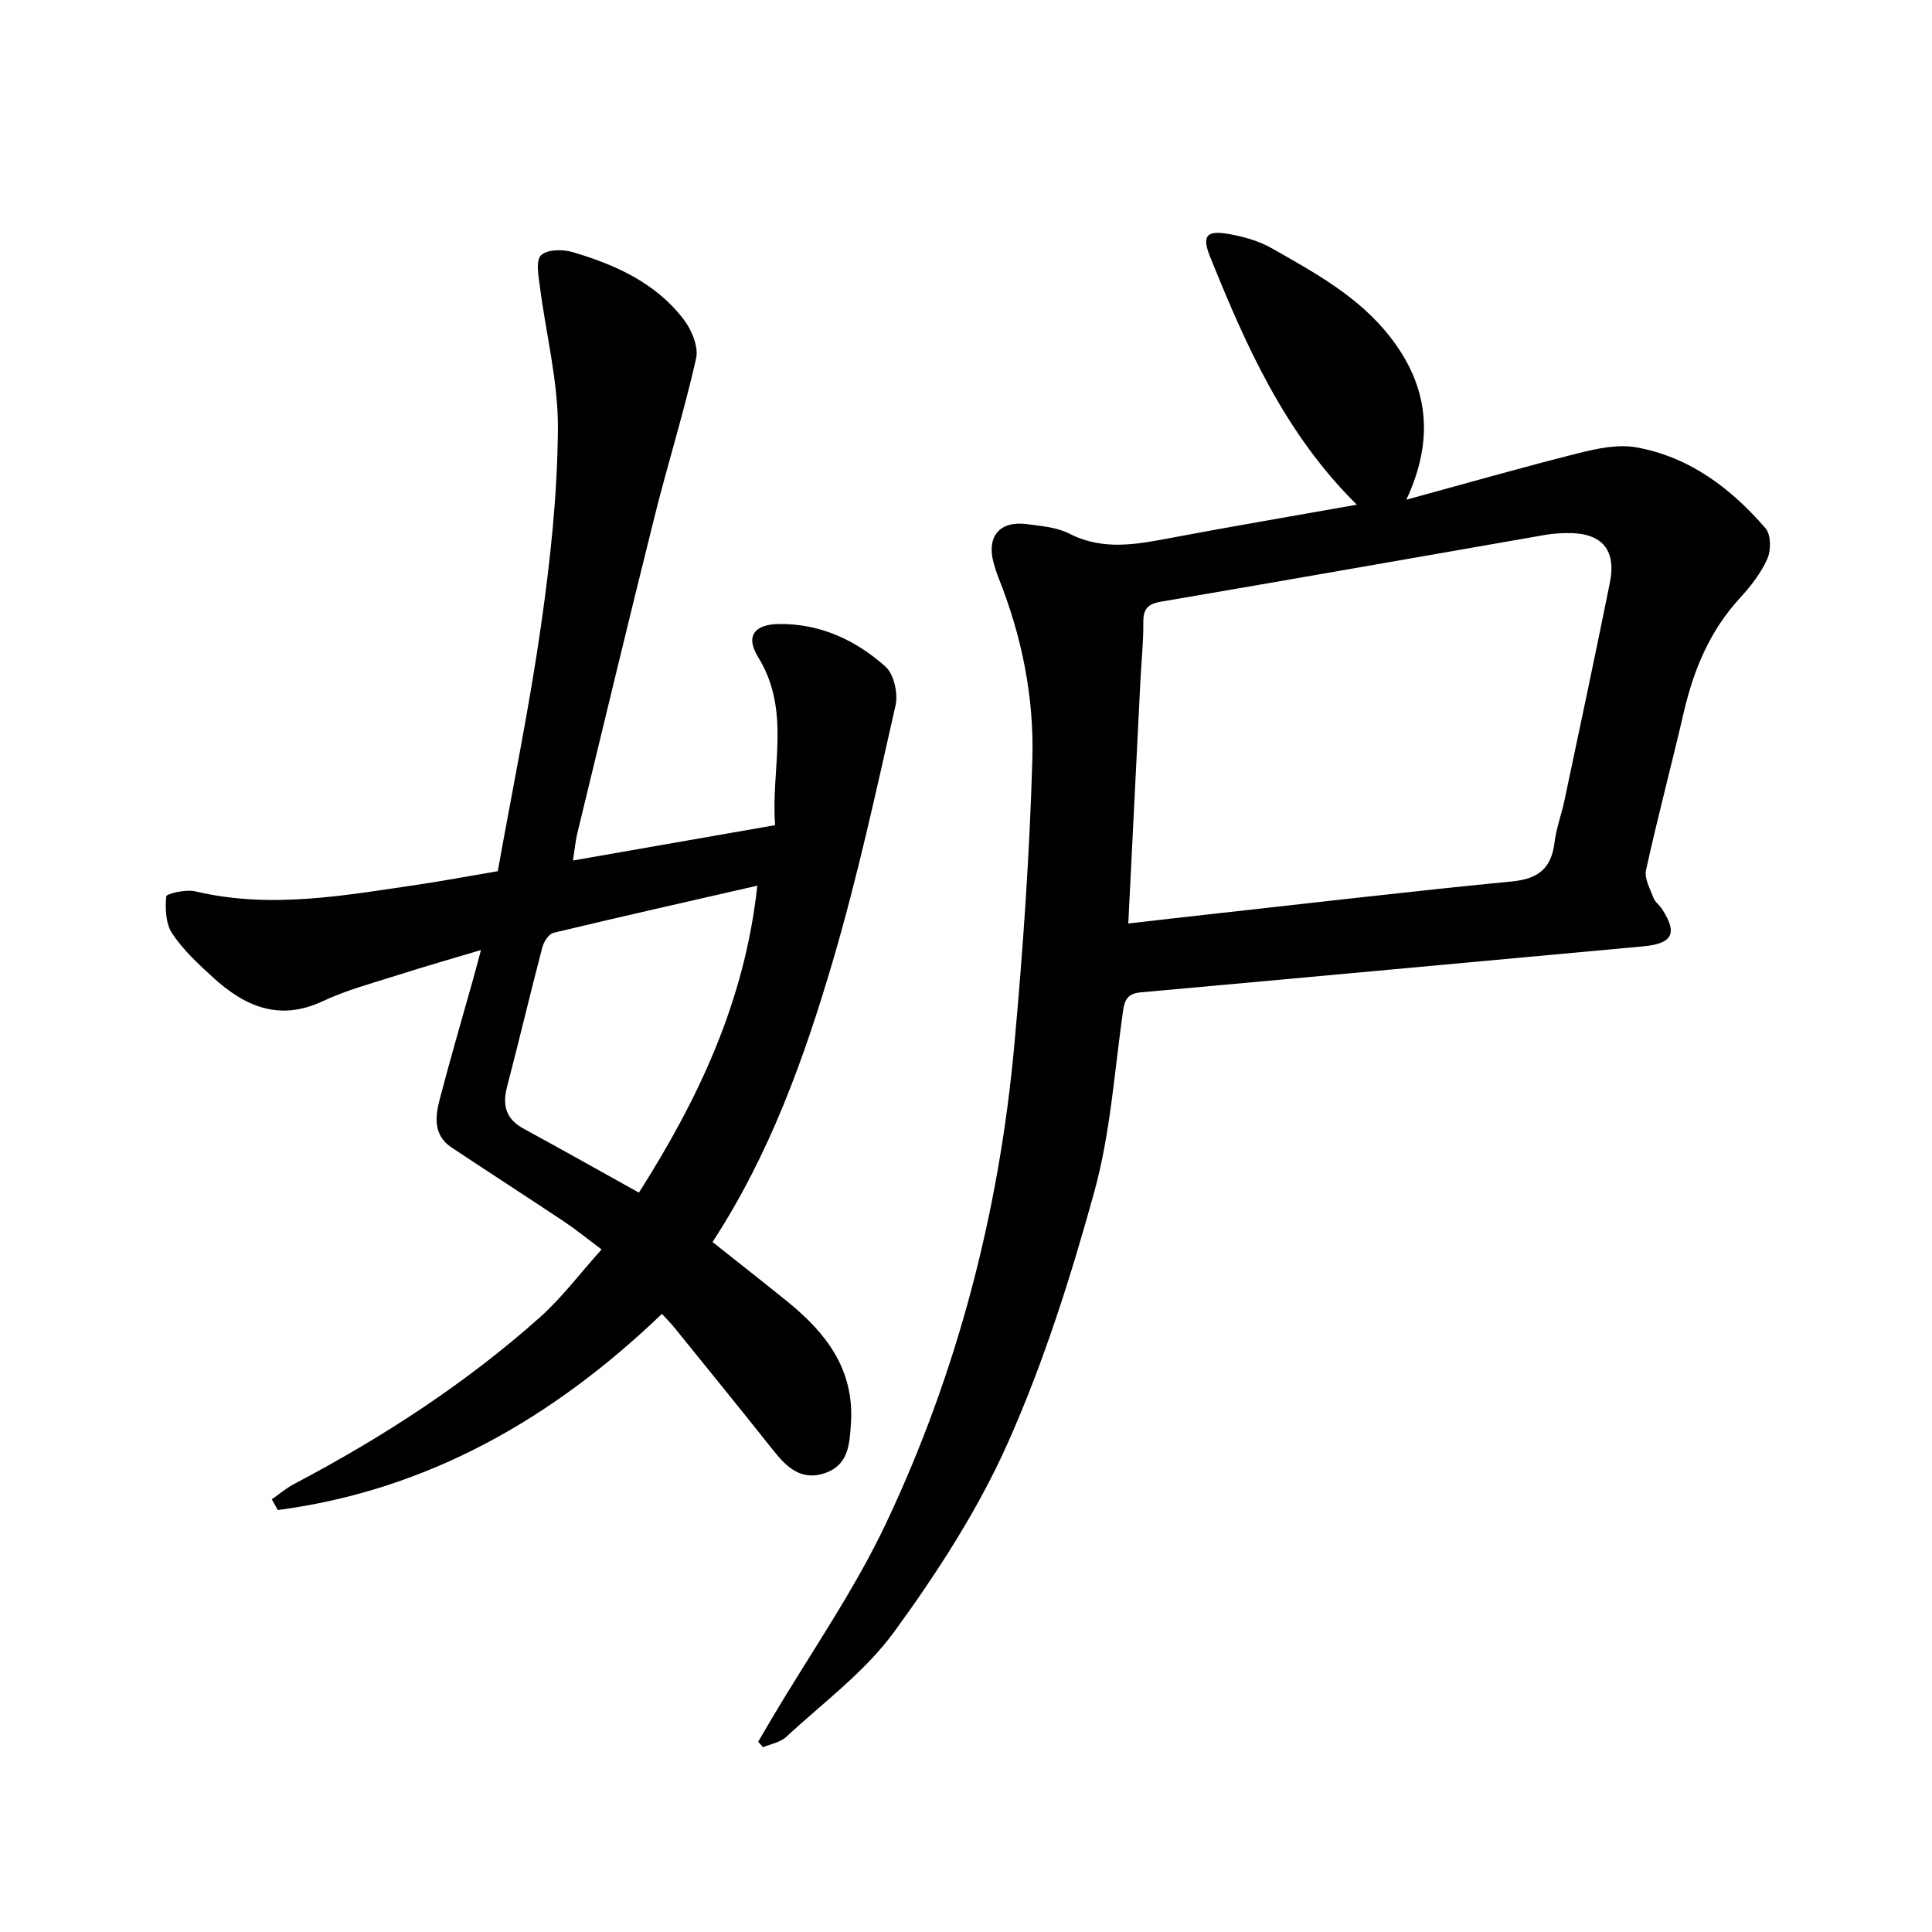 <svg enable-background="new 0 0 400 400" viewBox="0 0 400 400" xmlns="http://www.w3.org/2000/svg"><path d="m280.92 104.49c-14.83-14.63-22.92-32.79-30.37-51.3-1.75-4.35-.83-5.57 3.87-4.74 3.04.54 6.19 1.42 8.85 2.93 8.94 5.08 18.05 10.03 24.54 18.37 7.87 10.11 9.27 21.03 3.36 33.71 12.3-3.36 23.92-6.69 35.65-9.64 3.87-.97 8.15-1.88 11.96-1.2 11.02 1.97 19.63 8.49 26.78 16.79 1.12 1.3 1.13 4.55.34 6.31-1.33 2.97-3.46 5.69-5.69 8.12-6.19 6.75-9.54 14.77-11.58 23.55-2.54 10.94-5.43 21.8-7.84 32.76-.38 1.74.86 3.89 1.56 5.77.31.84 1.21 1.45 1.72 2.24 3.35 5.11 2.22 7.22-3.93 7.78-34.64 3.16-69.27 6.4-103.91 9.51-2.63.24-3.37 1.38-3.71 3.8-1.79 12.53-2.61 25.35-5.95 37.47-4.86 17.62-10.44 35.23-17.85 51.89-6.18 13.88-14.64 26.97-23.63 39.29-6.05 8.28-14.72 14.66-22.36 21.74-1.2 1.11-3.15 1.42-4.75 2.11-.34-.38-.67-.77-1.01-1.15.96-1.63 1.91-3.26 2.88-4.89 7.96-13.45 17.02-26.38 23.66-40.46 14.76-31.27 23.36-64.47 26.5-98.93 1.79-19.67 3.16-39.42 3.73-59.16.37-12.84-2.19-25.5-7.02-37.56-.41-1.03-.74-2.09-1.03-3.16-1.44-5.44 1.34-8.68 6.97-7.92 2.96.4 6.16.64 8.73 1.96 7.04 3.61 14.02 2.21 21.18.86 12.67-2.39 25.38-4.54 38.35-6.85zm-47.32 86.71c6.32-.72 11.79-1.36 17.27-1.96 20.73-2.29 41.44-4.74 62.19-6.75 5.42-.53 8.12-2.69 8.78-8.03.36-2.96 1.45-5.82 2.07-8.76 3.17-15 6.36-29.99 9.39-45.02 1.41-6.99-1.74-10.46-8.98-10.31-1.42.03-2.85.11-4.25.35-26.58 4.63-53.15 9.32-79.75 13.86-2.8.48-3.64 1.59-3.61 4.32.04 3.94-.39 7.89-.59 11.84-.83 16.56-1.65 33.13-2.52 50.46z"/><path d="m103.06 180.37c3.05-17.06 6.54-33.94 8.97-50.97 1.92-13.44 3.38-27.06 3.48-40.62.07-9.83-2.49-19.66-3.74-29.51-.28-2.18-.88-5.3.24-6.41 1.23-1.22 4.46-1.28 6.48-.68 8.89 2.6 17.29 6.39 23.08 13.98 1.64 2.15 3.09 5.65 2.55 8.06-2.49 11.05-5.9 21.89-8.64 32.89-5.44 21.79-10.67 43.63-15.96 65.45-.37 1.52-.5 3.09-.9 5.6 14.1-2.47 27.67-4.84 41.86-7.32-.91-11.73 3.4-23.6-3.52-34.8-2.69-4.34-.77-6.82 4.44-6.85 8.49-.06 15.8 3.36 21.92 8.81 1.76 1.57 2.65 5.58 2.09 8.06-4 17.69-7.85 35.45-12.96 52.83-5.94 20.17-13.03 40.01-24.93 58.26 5.4 4.29 10.59 8.33 15.69 12.48 7.91 6.45 13.68 13.96 12.97 25.03-.29 4.51-.53 8.76-5.56 10.39-4.71 1.53-7.72-1.24-10.44-4.67-6.79-8.55-13.68-17.02-20.55-25.51-.77-.95-1.65-1.82-2.58-2.85-22.7 21.75-48.53 36.52-79.53 40.62-.42-.74-.83-1.48-1.25-2.22 1.53-1.06 2.97-2.3 4.61-3.17 18.26-9.62 35.49-20.77 50.91-34.52 4.54-4.05 8.24-9.02 12.76-14.05-3.01-2.25-5.3-4.12-7.74-5.75-7.76-5.17-15.6-10.22-23.35-15.38-3.73-2.49-3.38-6.27-2.45-9.85 2.19-8.41 4.65-16.76 6.99-25.13.46-1.65.89-3.31 1.58-5.88-6.19 1.86-11.69 3.42-17.13 5.16-5.25 1.68-10.65 3.1-15.61 5.43-9.09 4.27-16.24 1.04-22.82-4.99-3.03-2.77-6.13-5.64-8.37-9.02-1.34-2.02-1.47-5.14-1.23-7.68.06-.58 4.09-1.5 6-1.05 15.67 3.73 31.07.82 46.51-1.44 5.29-.8 10.55-1.79 16.13-2.73zm29.22 66.55c12.41-19.51 21.96-39.79 24.51-63.55-14.42 3.3-28.33 6.43-42.19 9.76-.97.23-2.01 1.83-2.31 2.98-2.52 9.61-4.8 19.29-7.31 28.9-1.02 3.9-.21 6.7 3.46 8.69 7.86 4.27 15.65 8.67 23.84 13.22z"/></svg>